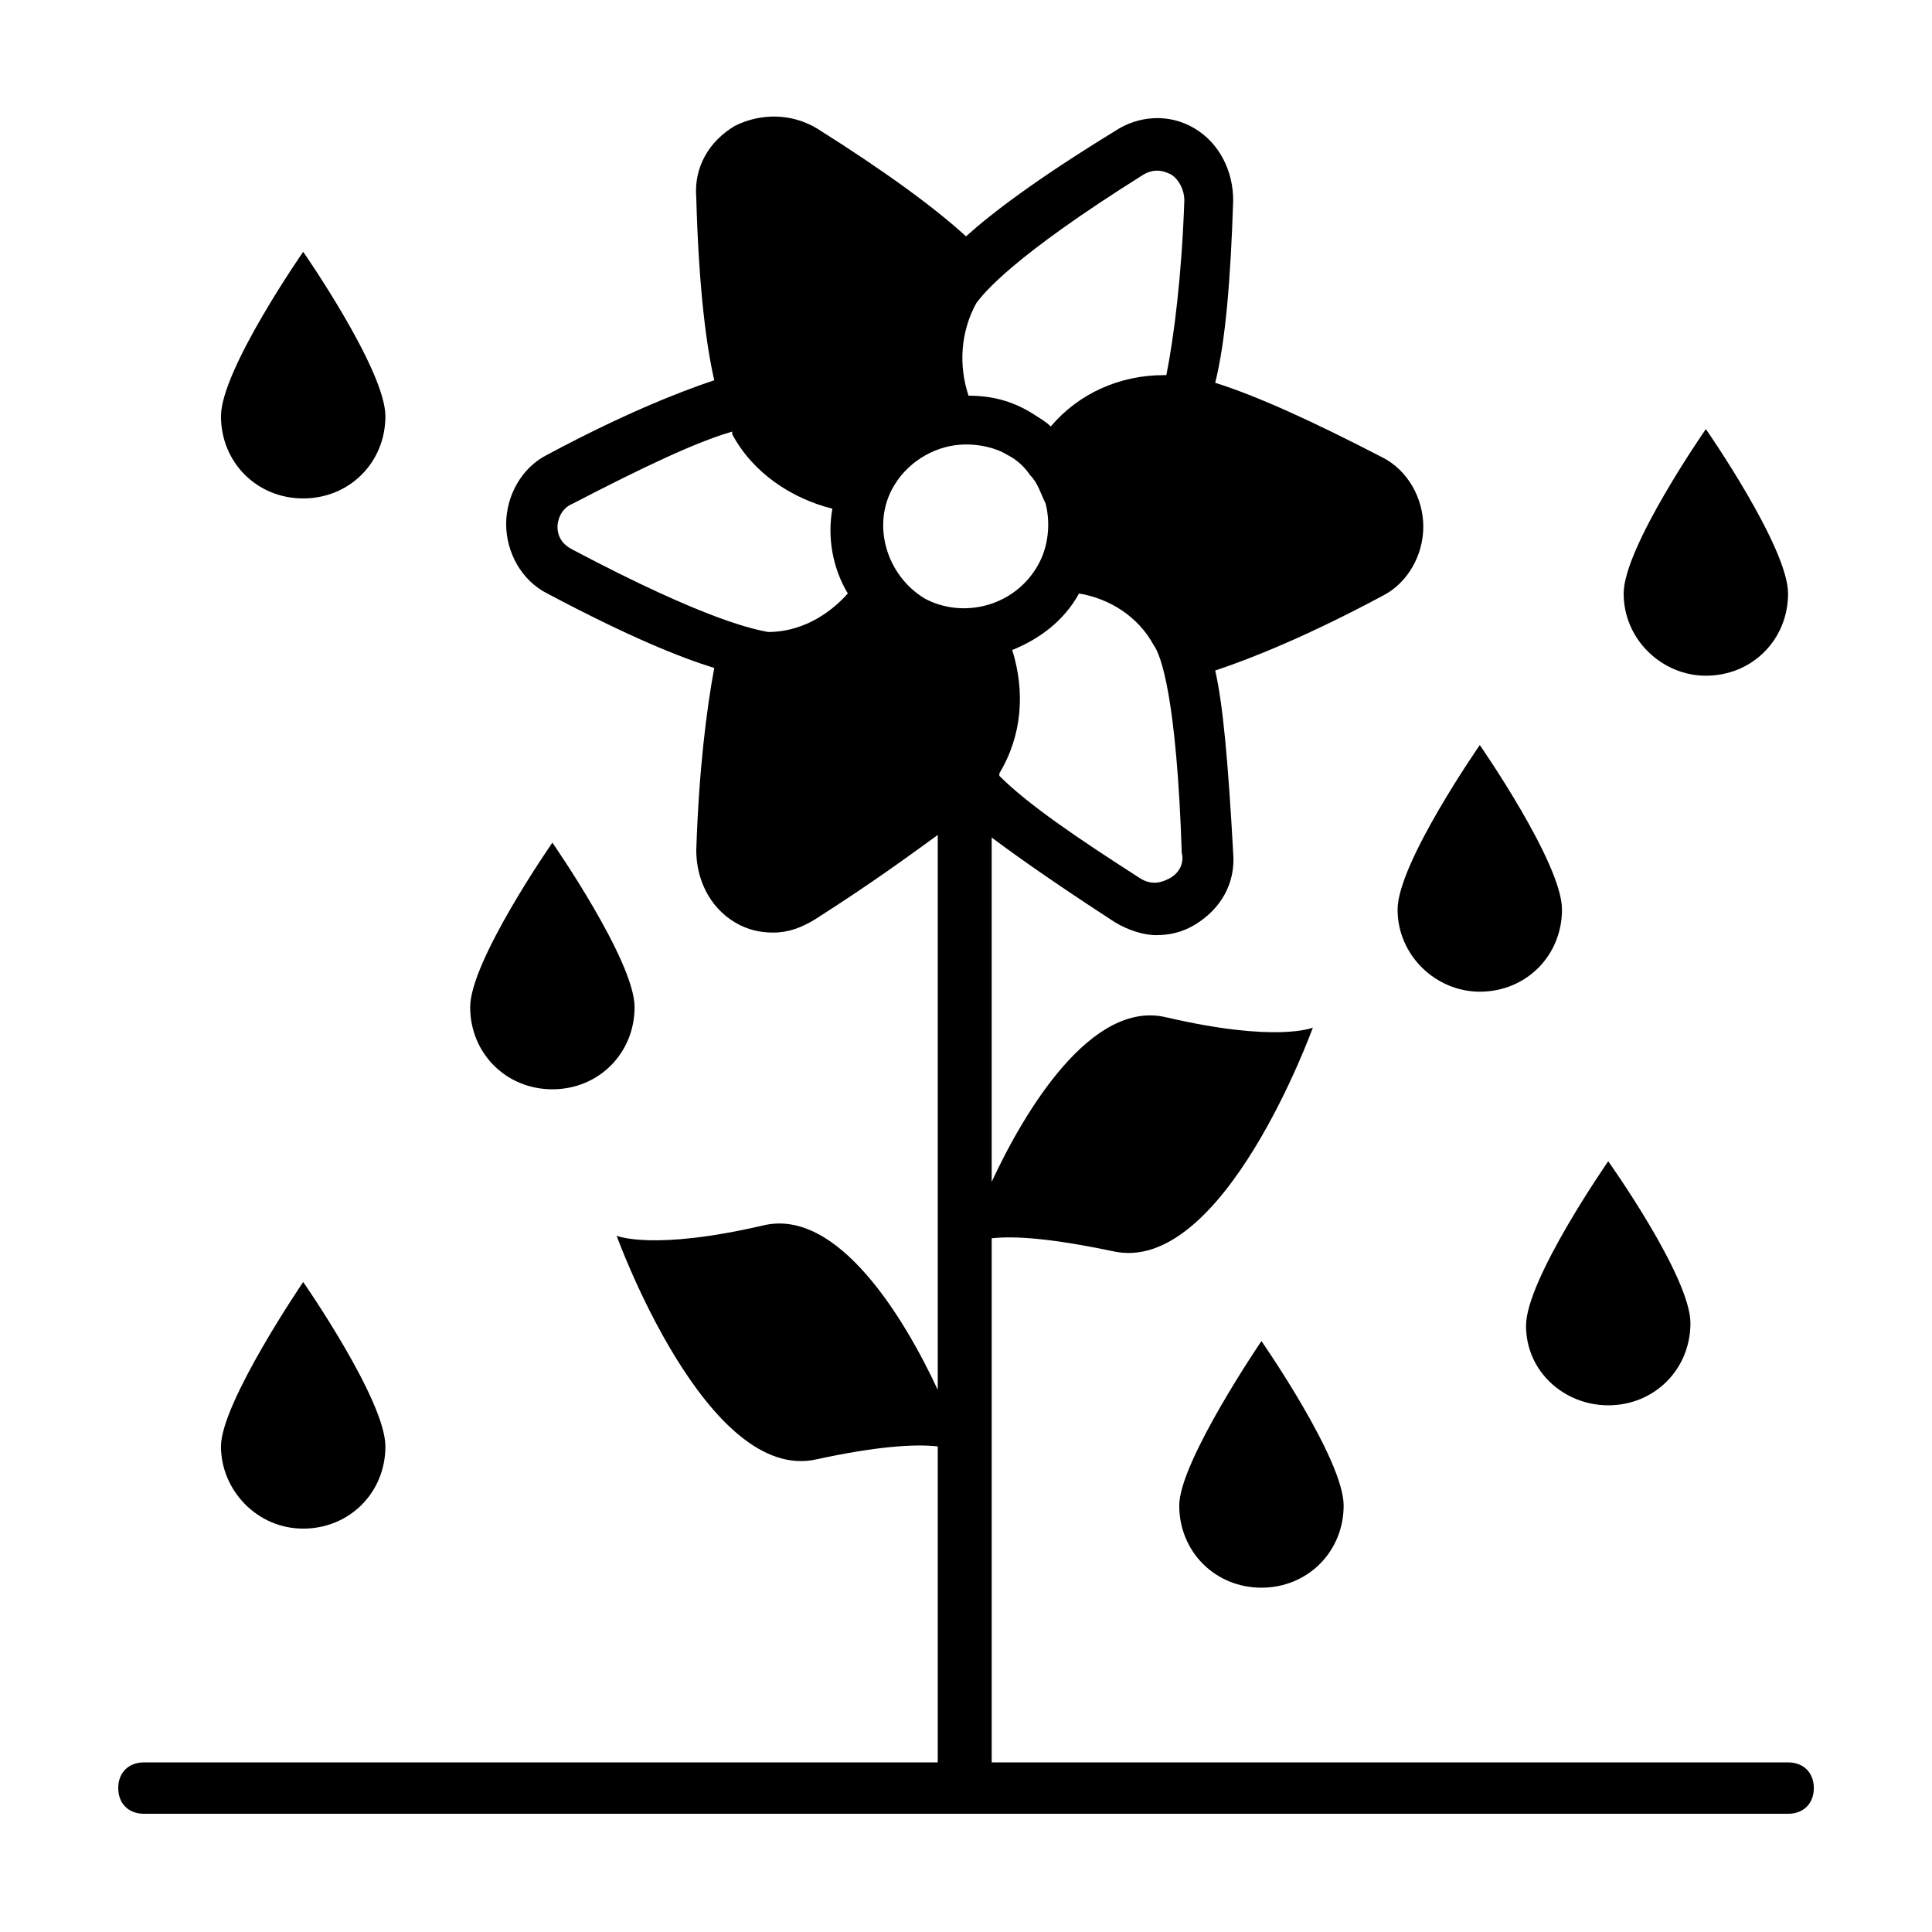 <?xml version="1.0" encoding="UTF-8"?>
<!-- Uploaded to: SVG Repo, www.svgrepo.com, Generator: SVG Repo Mixer Tools -->
<svg fill="#000000" width="800px" height="800px" version="1.1" viewBox="144 144 512 512" xmlns="http://www.w3.org/2000/svg">
 <g>
  <path d="m617.86 611.05h-211.05v-138.89c6.129-0.68 15.66 0 32 3.402 29.277 6.809 53.105-59.23 53.105-59.23s-9.531 4.086-38.809-2.723c-19.742-4.766-37.445 24.508-46.297 43.574v-91.23c8.168 6.129 19.062 13.617 32.68 22.469 3.402 2.043 7.488 3.402 10.895 3.402 3.402 0 6.809-0.68 10.211-2.723 6.809-4.086 10.895-10.895 10.211-19.062-1.363-24.508-2.723-39.488-4.766-48.34 10.211-3.402 25.191-9.531 44.254-19.742 6.809-3.402 10.895-10.895 10.895-18.383s-4.086-14.977-10.895-18.383c-18.383-9.531-33.359-16.34-44.254-19.742 2.723-10.895 4.086-27.234 4.766-48.34 0-7.488-3.402-14.977-10.211-19.062-6.809-4.086-14.977-3.402-21.105 0.68-21.109 12.938-32.68 21.785-39.488 27.914-8.168-7.488-21.105-17.02-39.488-28.594-6.809-4.086-14.977-4.086-21.785-0.68-6.809 4.086-10.895 10.895-10.211 19.062 0.68 24.508 2.723 39.488 4.766 48.34-10.211 3.402-25.191 9.531-44.254 19.742-6.809 3.402-10.895 10.895-10.895 18.383 0 7.488 4.086 14.977 10.895 18.383 21.785 11.574 35.402 17.02 44.254 19.742-2.043 10.895-4.086 27.234-4.766 48.34 0 7.488 3.402 14.977 10.211 19.062 3.402 2.043 6.809 2.723 10.211 2.723 4.086 0 7.488-1.363 10.895-3.402 14.977-9.531 25.191-17.02 32.68-22.469v147.06c-8.852-19.062-26.551-48.34-46.297-43.574-29.277 6.809-38.809 2.723-38.809 2.723s23.828 66.039 53.105 59.23c15.66-3.402 25.871-4.086 32-3.402l-0.004 83.742h-210.37c-4.086 0-6.809 2.723-6.809 6.809 0 4.086 2.723 6.809 6.809 6.809h435.73c4.086 0 6.809-2.723 6.809-6.809 0-4.086-2.727-6.809-6.809-6.809zm-164.08-234.2c-1.363 0.68-4.086 2.043-7.488 0-17.02-10.895-29.957-19.742-37.445-27.234v-0.68c6.129-10.211 6.809-21.785 3.402-32.68 6.809-2.723 13.617-7.488 17.703-14.977 8.168 1.363 15.66 6.129 19.742 13.617 2.043 2.723 6.129 14.297 7.488 55.148 0.68 2.719-0.68 5.441-3.402 6.805zm-51.062-152.5c2.043-2.723 9.531-12.254 44.254-34.043 3.402-2.043 6.129-0.68 7.488 0 2.043 1.363 3.402 4.086 3.402 6.809-0.68 19.742-2.723 36.082-4.766 46.297h-0.68c-11.574 0-22.469 4.766-29.957 13.617-1.363-1.363-2.723-2.043-4.766-3.402-5.445-3.402-10.895-4.766-17.02-4.766-2.723-8.172-2.043-17.023 2.043-24.512zm-106.89 65.355c-2.723-1.363-4.086-3.402-4.086-6.129 0-1.363 0.68-4.766 4.086-6.129 18.383-9.531 32.68-16.34 42.211-19.062v0.68c5.445 10.211 15.66 17.02 26.551 19.742-1.363 7.488 0 15.66 4.086 22.469-5.445 6.129-12.938 10.211-21.105 10.211-3.402-0.672-15.656-2.715-51.742-21.781zm93.273 12.938c-10.211-6.129-14.297-19.742-8.168-29.957 4.086-6.809 11.574-10.895 19.062-10.895 3.402 0 7.488 0.68 10.895 2.723 2.723 1.363 4.766 3.402 6.129 5.445 2.043 2.043 2.723 4.766 4.086 7.488 1.363 5.445 0.68 11.574-2.043 16.34-6.133 10.898-19.75 14.301-29.961 8.855z"/>
  <path d="m596.07 323.07c12.254 0 21.785-9.531 21.785-21.785s-21.785-43.574-21.785-43.574-21.785 31.316-21.785 43.574c0 12.254 10.211 21.785 21.785 21.785z"/>
  <path d="m536.16 406.81c12.254 0 21.785-9.531 21.785-21.785 0-12.258-21.785-43.574-21.785-43.574s-21.785 31.316-21.785 43.574c-0.004 12.25 10.211 21.785 21.785 21.785z"/>
  <path d="m456.51 542.97c0 12.254 9.531 21.785 21.785 21.785 12.254 0 21.785-9.531 21.785-21.785s-21.785-43.574-21.785-43.574-21.785 32-21.785 43.574z"/>
  <path d="m570.2 516.42c12.254 0 21.785-9.531 21.785-21.785 0.004-12.254-21.785-42.891-21.785-42.891s-21.785 31.316-21.785 43.574c0 12.254 10.211 21.102 21.785 21.102z"/>
  <path d="m312.17 410.89c0-12.254-21.785-43.574-21.785-43.574s-21.785 31.316-21.785 43.574c0 12.254 9.531 21.785 21.785 21.785 12.254 0.004 21.785-9.527 21.785-21.785z"/>
  <path d="m224.35 276.09c12.254 0 21.785-9.531 21.785-21.785 0-12.254-21.785-43.574-21.785-43.574s-21.789 31.316-21.789 43.57c0 12.258 9.531 21.789 21.789 21.789z"/>
  <path d="m224.35 549.1c12.254 0 21.785-9.531 21.785-21.785s-21.785-43.574-21.785-43.574-21.789 32-21.789 43.574 9.531 21.785 21.789 21.785z"/>
 </g>
</svg>